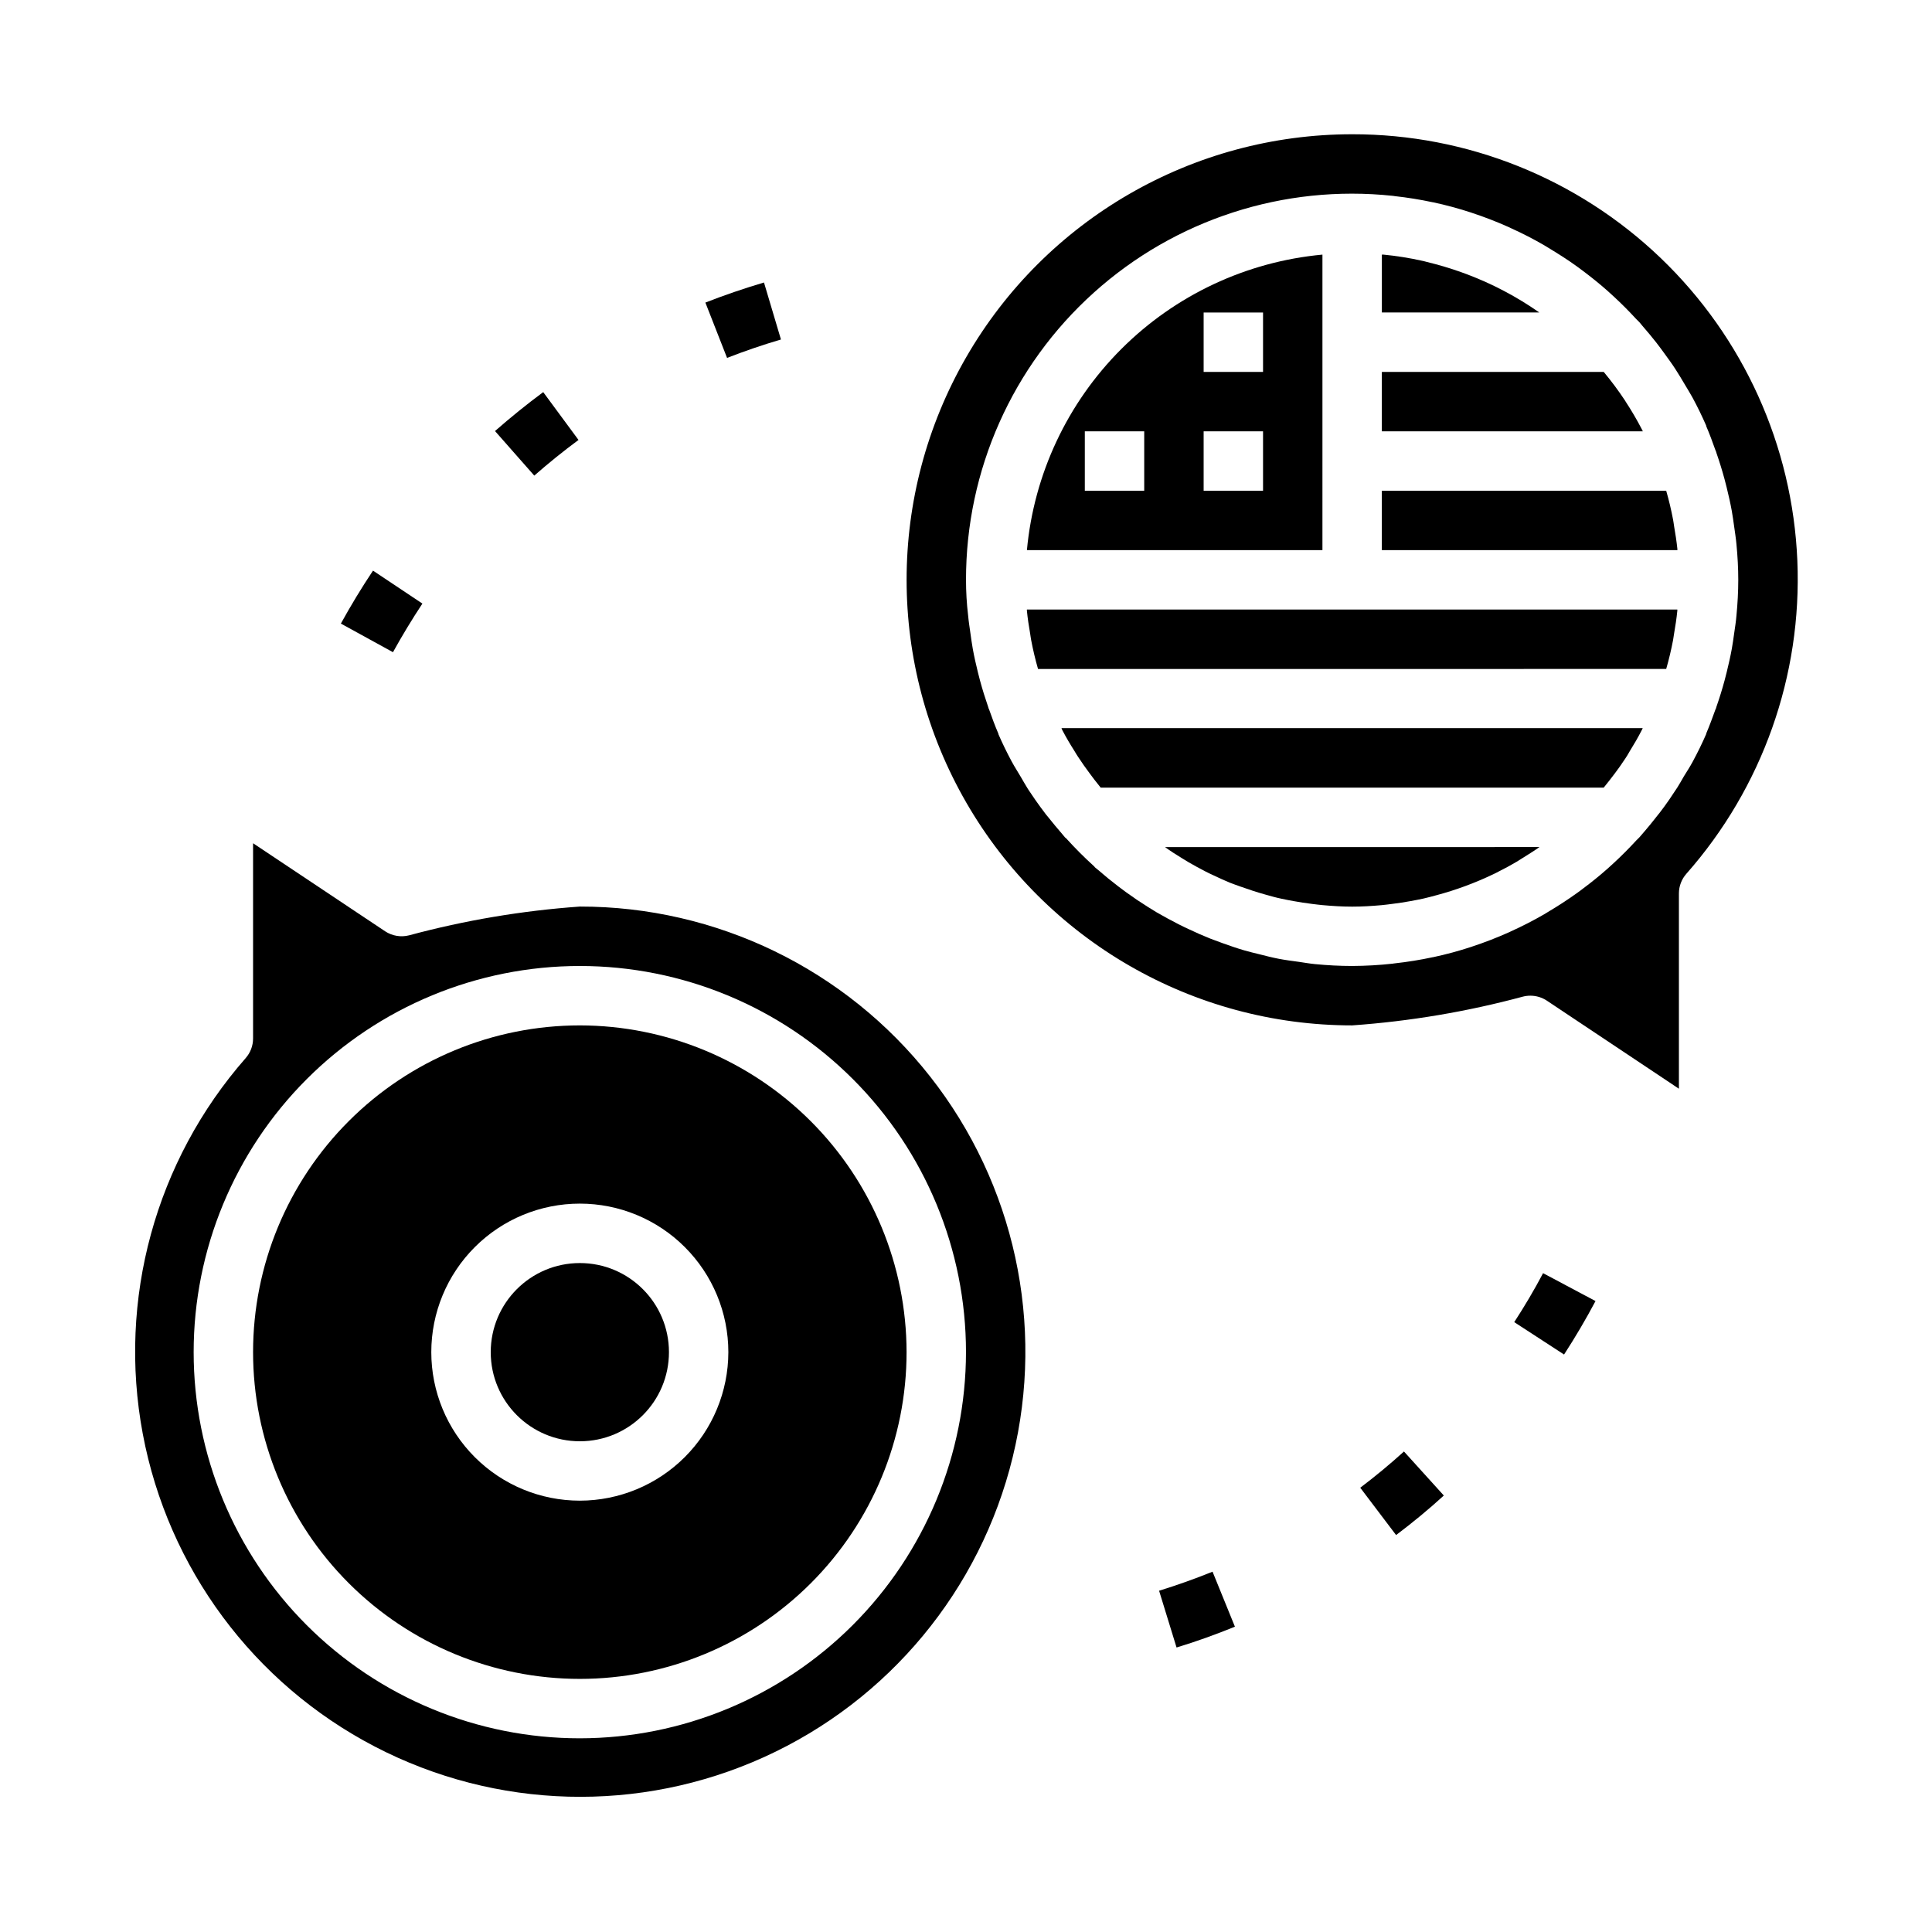 <?xml version="1.0" encoding="UTF-8"?>
<!-- Uploaded to: SVG Repo, www.svgrepo.com, Generator: SVG Repo Mixer Tools -->
<svg fill="#000000" width="800px" height="800px" version="1.1" viewBox="144 144 512 512" xmlns="http://www.w3.org/2000/svg">
 <g>
  <path d="m297.66 384.25c-15.281 1.082-30.422 3.629-45.211 7.613-2.184 0.566-4.508 0.18-6.391-1.062l-34.992-23.332v51.742c0 1.918-0.699 3.769-1.969 5.211-23.891 27.234-33.941 63.938-27.262 99.547 6.68 35.605 29.355 66.168 61.496 82.891 32.137 16.723 70.18 17.746 103.17 2.781 32.992-14.965 57.281-44.262 65.871-79.461 8.59-35.195 0.527-72.387-21.863-100.87-22.387-28.484-56.625-45.098-92.852-45.062zm0 220.42c-27.145 0-53.172-10.781-72.363-29.973-19.191-19.195-29.977-45.223-29.977-72.363 0-27.141 10.785-53.172 29.977-72.363 19.191-19.191 45.219-29.973 72.363-29.973 27.141 0 53.168 10.781 72.359 29.973 19.191 19.191 29.977 45.223 29.977 72.363-0.031 27.129-10.824 53.141-30.008 72.328-19.188 19.184-45.199 29.977-72.328 30.008z"/>
  <path d="m297.66 415.74c-22.969 0-44.992 9.125-61.23 25.363-16.242 16.238-25.363 38.262-25.363 61.23 0 22.965 9.121 44.988 25.363 61.23 16.238 16.238 38.262 25.359 61.23 25.359 22.965 0 44.988-9.121 61.227-25.359 16.242-16.242 25.363-38.266 25.363-61.23-0.027-22.957-9.16-44.969-25.391-61.203-16.234-16.23-38.242-25.363-61.199-25.391zm0 125.95c-10.441 0-20.453-4.148-27.832-11.527-7.383-7.383-11.531-17.395-11.531-27.832 0-10.441 4.148-20.453 11.531-27.832 7.379-7.383 17.391-11.527 27.832-11.527 10.438 0 20.449 4.144 27.828 11.527 7.383 7.379 11.531 17.391 11.531 27.832-0.012 10.434-4.164 20.438-11.543 27.816-7.379 7.379-17.383 11.531-27.816 11.543z"/>
  <path d="m321.28 502.34c0 13.043-10.574 23.613-23.613 23.613-13.043 0-23.617-10.57-23.617-23.613 0-13.043 10.574-23.617 23.617-23.617 13.039 0 23.613 10.574 23.613 23.617"/>
  <path d="m532.74 216.68-1.355-0.496c-3.023-1.086-6.102-2.004-9.227-2.758-0.387-0.086-0.789-0.203-1.148-0.293v0.004c-3.445-0.773-6.938-1.332-10.453-1.668h-0.348v15.34h41.723c-5.949-4.164-12.398-7.566-19.191-10.129z"/>
  <path d="m579.06 257.68c-1.293-2.484-2.707-4.898-4.242-7.242-0.062-0.094-0.109-0.195-0.172-0.293v0.004c-1.742-2.633-3.629-5.164-5.644-7.59h-58.797v15.742h69.164c-0.109-0.203-0.199-0.414-0.309-0.621z"/>
  <path d="m502.34 179.58c-42.188 0-81.168 22.504-102.26 59.039s-21.094 81.547 0 118.08 60.074 59.039 102.26 59.039c15.277-1.082 30.418-3.629 45.207-7.613 0.66-0.172 1.34-0.258 2.023-0.258 1.555 0.004 3.074 0.461 4.371 1.32l34.988 23.336v-51.746c0-1.918 0.699-3.769 1.969-5.211 20.152-22.828 30.695-52.562 29.418-82.984-1.273-30.426-14.266-59.176-36.254-80.238-21.992-21.062-51.273-32.805-81.723-32.766zm101.24 132.2c-0.195 1.379-0.379 2.762-0.629 4.141-0.379 2.094-0.852 4.156-1.355 6.203-0.188 0.738-0.371 1.473-0.566 2.203-0.637 2.363-1.348 4.652-2.141 6.926-0.055 0.172-0.094 0.348-0.156 0.52s-0.07 0.109-0.094 0.172c-0.789 2.164-1.574 4.328-2.465 6.422v0.125c-1.07 2.465-2.266 4.902-3.566 7.312-0.723 1.363-1.574 2.652-2.363 3.938-0.59 0.992-1.117 2-1.746 2.969-0.188 0.293-0.371 0.543-0.559 0.836-0.52 0.789-1.039 1.574-1.574 2.363-0.836 1.188-1.66 2.363-2.512 3.449-0.402 0.52-0.789 0.953-1.148 1.441-0.918 1.176-1.863 2.328-2.832 3.457-0.465 0.535-0.922 1.094-1.387 1.613-0.293 0.324-0.613 0.59-0.906 0.906-1.891 2.059-3.856 4.031-5.902 5.918-0.559 0.52-1.109 1.031-1.676 1.527-2.125 1.883-4.328 3.652-6.606 5.352-0.512 0.387-1.023 0.789-1.574 1.164-2.441 1.746-4.969 3.387-7.559 4.922-0.395 0.227-0.789 0.48-1.164 0.707-2.809 1.617-5.695 3.098-8.66 4.441-0.203 0.094-0.402 0.203-0.613 0.293l-0.004-0.004c-3.168 1.418-6.41 2.672-9.707 3.758l-0.117 0.047c-3.359 1.105-6.773 2.031-10.234 2.769h-0.055c-3.332 0.715-6.695 1.258-10.082 1.629-0.18 0-0.355 0.062-0.535 0.078-3.574 0.395-7.164 0.598-10.754 0.617-3.305 0-6.598-0.18-9.863-0.496-1.457-0.141-2.875-0.402-4.312-0.605-1.738-0.242-3.488-0.457-5.211-0.789-1.723-0.332-3.566-0.789-5.336-1.25-1.301-0.324-2.598-0.621-3.883-1-1.945-0.566-3.84-1.227-5.731-1.906-1.062-0.387-2.125-0.789-3.148-1.164-1.992-0.789-3.938-1.652-5.848-2.559-0.914-0.426-1.82-0.852-2.723-1.316-1.969-1-3.891-2.062-5.785-3.148-0.789-0.48-1.574-0.961-2.363-1.457-1.922-1.203-3.797-2.469-5.629-3.801-0.707-0.52-1.418-1.047-2.117-1.574-1.836-1.402-3.621-2.852-5.352-4.367-0.285-0.25-0.59-0.465-0.875-0.715-0.07-0.07-0.102-0.164-0.172-0.234l-0.008-0.004c-2.621-2.371-5.117-4.871-7.484-7.496-0.07-0.07-0.172-0.094-0.242-0.172-0.293-0.324-0.551-0.676-0.836-1.008-1.227-1.41-2.418-2.848-3.574-4.305-0.211-0.277-0.449-0.527-0.652-0.789-1.047-1.371-1.961-2.629-2.816-3.848-0.496-0.707-0.984-1.426-1.457-2.148-0.172-0.25-0.363-0.512-0.527-0.789-0.66-1.031-1.203-2.047-1.82-3.078-0.789-1.371-1.676-2.707-2.434-4.117-1.309-2.43-2.492-4.867-3.559-7.312v-0.125c-0.914-2.094-1.691-4.258-2.465-6.422 0-0.062-0.07-0.109-0.094-0.172-0.023-0.062-0.102-0.348-0.156-0.52-0.789-2.273-1.504-4.582-2.141-6.926-0.195-0.73-0.379-1.465-0.566-2.203-0.504-2.047-0.977-4.109-1.355-6.203-0.25-1.379-0.434-2.762-0.629-4.141-0.219-1.574-0.473-3.148-0.613-4.723-0.379-3.156-0.559-6.305-0.559-9.453-0.023-29.02 12.285-56.68 33.855-76.094 21.566-19.41 50.371-28.742 79.227-25.668 0.18 0 0.355 0.062 0.535 0.078 3.387 0.371 6.75 0.914 10.082 1.629h0.055c3.461 0.738 6.875 1.664 10.234 2.769l0.117 0.047c3.297 1.086 6.539 2.34 9.707 3.758 0.211 0.086 0.41 0.195 0.613 0.293 2.977 1.348 5.863 2.828 8.66 4.441 0.395 0.227 0.789 0.48 1.164 0.707 2.59 1.574 5.117 3.148 7.559 4.922 0.527 0.379 1.039 0.789 1.574 1.164 2.273 1.699 4.481 3.473 6.606 5.352 0.566 0.496 1.117 1.008 1.676 1.527 2.047 1.891 4.016 3.863 5.902 5.918 0.293 0.316 0.613 0.582 0.906 0.906 0.293 0.324 0.543 0.668 0.828 1 1.242 1.418 2.441 2.867 3.606 4.344 0.738 0.945 1.441 1.906 2.141 2.867 1 1.379 2.008 2.746 2.938 4.18 0.93 1.434 1.77 2.859 2.629 4.305 0.637 1.094 1.324 2.148 1.922 3.266 1.309 2.426 2.516 4.902 3.621 7.43v0.125c0.914 2.094 1.691 4.258 2.465 6.422 0 0.062 0.07 0.109 0.094 0.172 0.023 0.062 0.102 0.348 0.156 0.52 0.789 2.273 1.504 4.582 2.141 6.926 0.195 0.73 0.379 1.465 0.566 2.203 0.504 2.047 0.977 4.109 1.355 6.203 0.25 1.379 0.434 2.762 0.629 4.141 0.219 1.574 0.473 3.148 0.613 4.723 0.301 3.148 0.48 6.297 0.48 9.445 0 3.148-0.18 6.297-0.48 9.445-0.125 1.555-0.379 3.129-0.598 4.656z"/>
  <path d="m416.14 305.54v0.324c0.195 2.016 0.512 4.031 0.859 6.039 0.094 0.574 0.156 1.164 0.27 1.738 0.488 2.559 1.086 5.109 1.82 7.644l166.47-0.004c0.73-2.535 1.332-5.086 1.82-7.644 0.109-0.574 0.172-1.164 0.27-1.738 0.348-2.008 0.66-4.023 0.859-6.039v-0.324h-172.4z"/>
  <path d="m587.65 283.43c-0.094-0.574-0.156-1.164-0.27-1.738-0.488-2.559-1.086-5.109-1.82-7.644h-75.355v15.742h78.32v-0.324c-0.215-2.035-0.527-4.027-0.875-6.035z"/>
  <path d="m457.16 371.39c0.598 0.371 1.195 0.746 1.812 1.102 1.418 0.824 2.856 1.609 4.312 2.363 0.789 0.387 1.527 0.789 2.289 1.109 1.434 0.676 2.867 1.348 4.32 1.945 0.922 0.371 1.859 0.676 2.793 1.023 2.203 0.789 4.449 1.527 6.715 2.156 1.387 0.387 2.769 0.789 4.188 1.078 1.07 0.242 2.164 0.434 3.25 0.637 1.613 0.293 3.234 0.543 4.879 0.746 0.914 0.109 1.836 0.234 2.754 0.316 2.59 0.234 5.203 0.402 7.871 0.402 2.668 0 5.242-0.164 7.824-0.395 0.977-0.094 1.945-0.219 2.922-0.348 1.531-0.188 3.059-0.422 4.582-0.699 1.195-0.219 2.363-0.434 3.59-0.707 1.227-0.277 2.25-0.566 3.379-0.867h0.008c5.144-1.371 10.152-3.219 14.957-5.508 0.52-0.242 1.039-0.488 1.574-0.789 1.621-0.809 3.215-1.676 4.777-2.598l1.258-0.789c1.574-0.984 3.219-2 4.769-3.086l-99.238 0.004c1.414 1.047 2.91 1.98 4.414 2.902z"/>
  <path d="m425.59 337.62c0.961 1.828 2.016 3.621 3.148 5.398 0.332 0.535 0.629 1.078 0.977 1.574 1.031 1.574 2.039 2.992 3.07 4.375 0.418 0.559 0.828 1.117 1.25 1.668 0.566 0.715 1.133 1.449 1.66 2.094l133.3 0.004c0.504-0.613 0.992-1.234 1.488-1.867 0.961-1.227 1.906-2.465 2.801-3.738 0.512-0.73 0.992-1.449 1.473-2.164 0.48-0.715 0.789-1.266 1.148-1.898 1.133-1.836 2.211-3.66 3.148-5.512 0.102-0.195 0.188-0.402 0.293-0.598l-154.05 0.004c0.102 0.258 0.188 0.461 0.289 0.66z"/>
  <path d="m494.46 266.18v-54.703c-20.141 1.863-38.996 10.711-53.301 25.016-14.305 14.305-23.152 33.16-25.016 53.301h78.316zm-47.23 7.871h-15.742v-15.746h15.742zm31.488 0h-15.742v-15.746h15.742zm0-31.488h-15.742v-15.746h15.742z"/>
  <path d="m504.48 538.26 9.5 12.547c4.367-3.297 8.66-6.824 12.648-10.477l-10.562-11.668c-3.691 3.348-7.586 6.574-11.586 9.598z"/>
  <path d="m350.96 233.97-4.496-15.105c-5.289 1.574-10.516 3.352-15.531 5.32l5.746 14.664c4.621-1.801 9.414-3.445 14.281-4.879z"/>
  <path d="m255.94 303.96-13.09-8.738c-3.016 4.519-5.879 9.242-8.516 14.035l13.809 7.582c2.426-4.394 5.055-8.73 7.797-12.879z"/>
  <path d="m545.29 494.38 13.203 8.582c2.992-4.613 5.801-9.383 8.336-14.168l-13.895-7.391c-2.324 4.406-4.898 8.75-7.644 12.977z"/>
  <path d="m451.17 565.56 4.629 15.043c5.227-1.574 10.43-3.465 15.469-5.512l-5.93-14.578c-4.613 1.867-9.383 3.566-14.168 5.047z"/>
  <path d="m297.31 260.59-9.352-12.676c-4.367 3.234-8.66 6.707-12.777 10.32l10.406 11.809c3.777-3.312 7.723-6.496 11.723-9.453z"/>
 </g>
</svg>